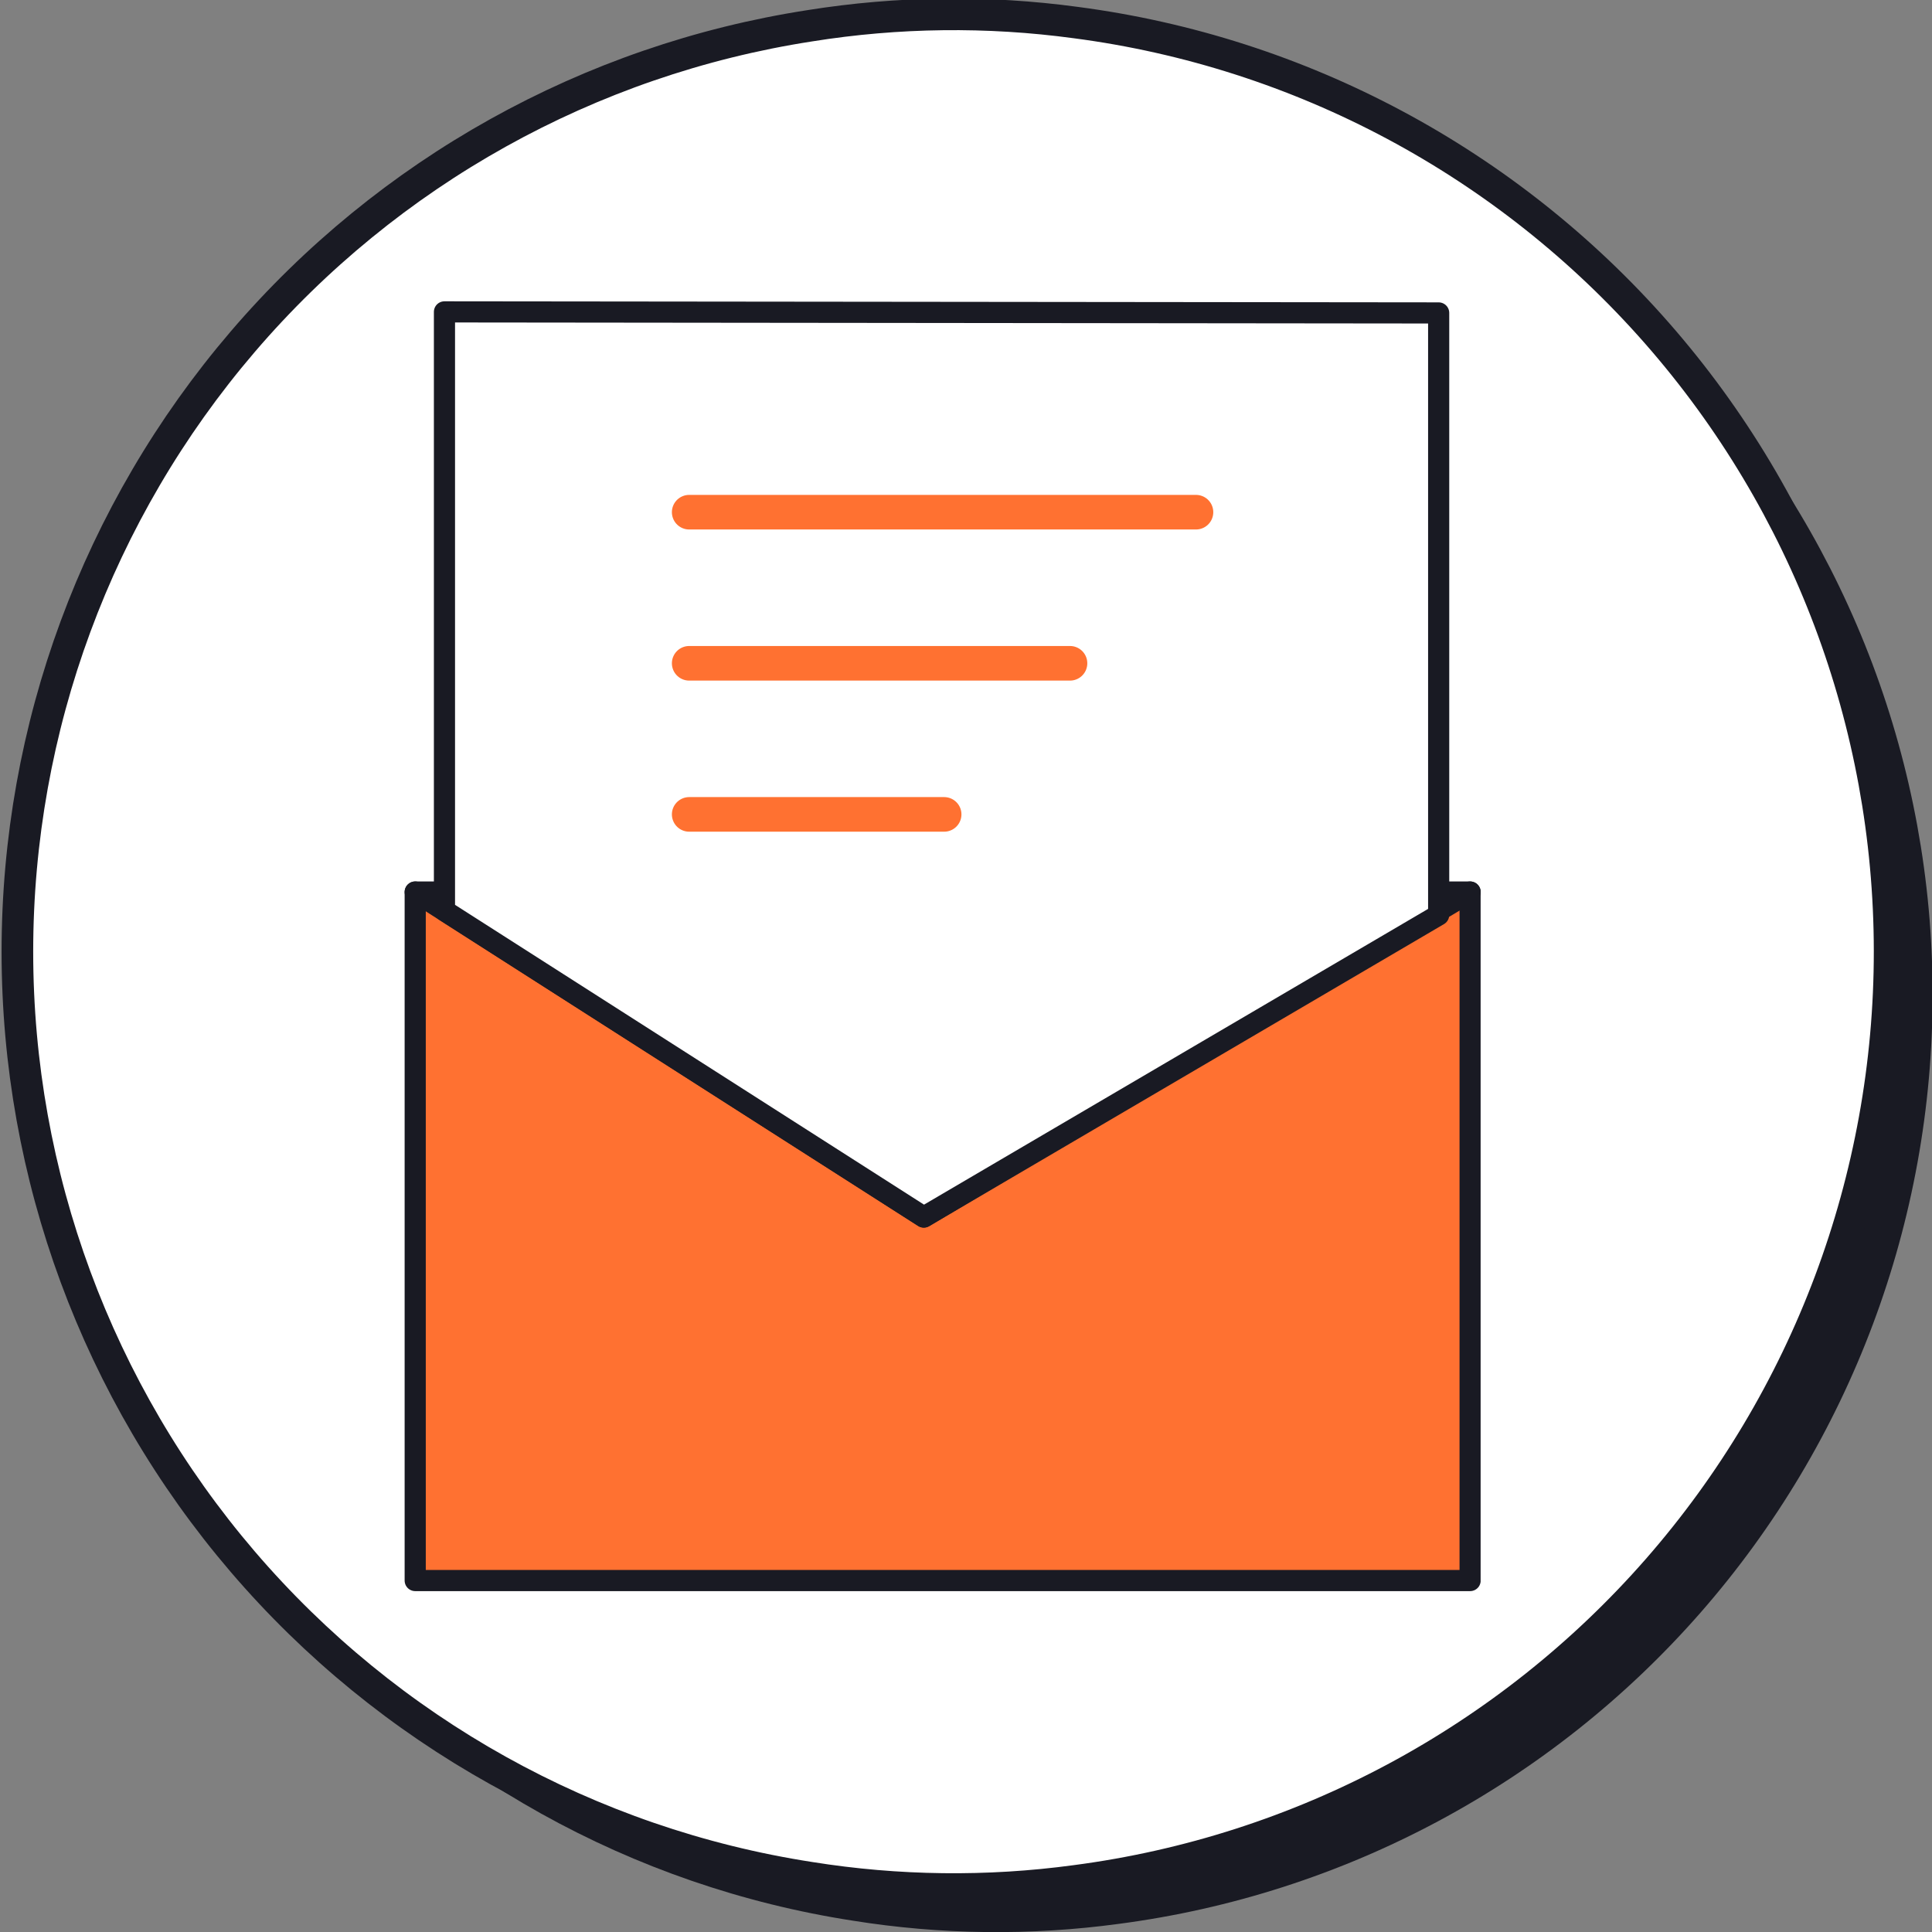 <svg width="112" height="112" viewBox="0 0 112 112" fill="none" xmlns="http://www.w3.org/2000/svg">
<rect x="0" y="0" width="112" height="112" fill="#808080" stroke="none"/>
<g clip-path="url(#clip0_2087_2498)">
<path d="M112.035 57.613C112.05 70.808 107.269 83.558 98.587 93.48C89.904 103.402 77.913 109.818 64.853 111.529C59.735 112.222 54.543 112.16 49.443 111.344C36.65 109.366 24.985 102.866 16.559 93.021C8.132 83.176 3.5 70.635 3.5 57.666C3.5 44.697 8.132 32.156 16.559 22.311C24.985 12.466 36.65 5.966 49.443 3.988C54.543 3.173 59.735 3.11 64.853 3.803C77.895 5.512 89.871 11.913 98.552 21.812C107.232 31.712 112.024 44.436 112.035 57.613Z" fill="#191A23"/>
<path d="M109.543 55.118C109.557 68.313 104.777 81.063 96.094 90.985C87.412 100.907 75.421 107.323 62.361 109.034C57.243 109.727 52.051 109.664 46.951 108.849C34.158 106.871 22.493 100.371 14.066 90.526C5.64 80.681 1.008 68.14 1.008 55.171C1.008 42.202 5.64 29.661 14.066 19.816C22.493 9.971 34.158 3.471 46.951 1.493C52.051 0.678 57.243 0.615 62.361 1.308C75.403 3.017 87.379 9.417 96.059 19.317C104.74 29.217 109.532 41.941 109.543 55.118Z" fill="white" stroke="#191A23" stroke-width="1.833" stroke-miterlimit="10"/>
<g clip-path="url(#clip1_2087_2498)">
<path d="M85.224 51.712H24.07V91.626H85.224V51.712Z" fill="#FF7131" stroke="#191A23" stroke-width="1.226" stroke-linecap="round" stroke-linejoin="round"/>
<path d="M24.07 51.712L53.556 70.553L85.224 51.712" stroke="#191A23" stroke-width="1.226" stroke-linecap="round" stroke-linejoin="round"/>
<path d="M53.553 70.553L25.766 52.79V18.08L83.401 18.141V53.041L53.553 70.553Z" fill="white" stroke="#191A23" stroke-width="1.226" stroke-linecap="round" stroke-linejoin="round"/>
<path d="M39.953 29.692H69.332" stroke="#FF7131" stroke-width="2.006" stroke-linecap="round" stroke-linejoin="round"/>
<path d="M39.953 38.452H62.029" stroke="#FF7131" stroke-width="2.006" stroke-linecap="round" stroke-linejoin="round"/>
<path d="M39.953 47.211H54.733" stroke="#FF7131" stroke-width="2.006" stroke-linecap="round" stroke-linejoin="round"/>
</g>
</g>
<defs>
<clipPath id="clip0_2087_2498">
<rect width="112" height="112" fill="white"/>
</clipPath>
<clipPath id="clip1_2087_2498">
<rect width="62.38" height="74.774" fill="white" transform="translate(23.453 17.467)"/>
</clipPath>
</defs>
</svg>
